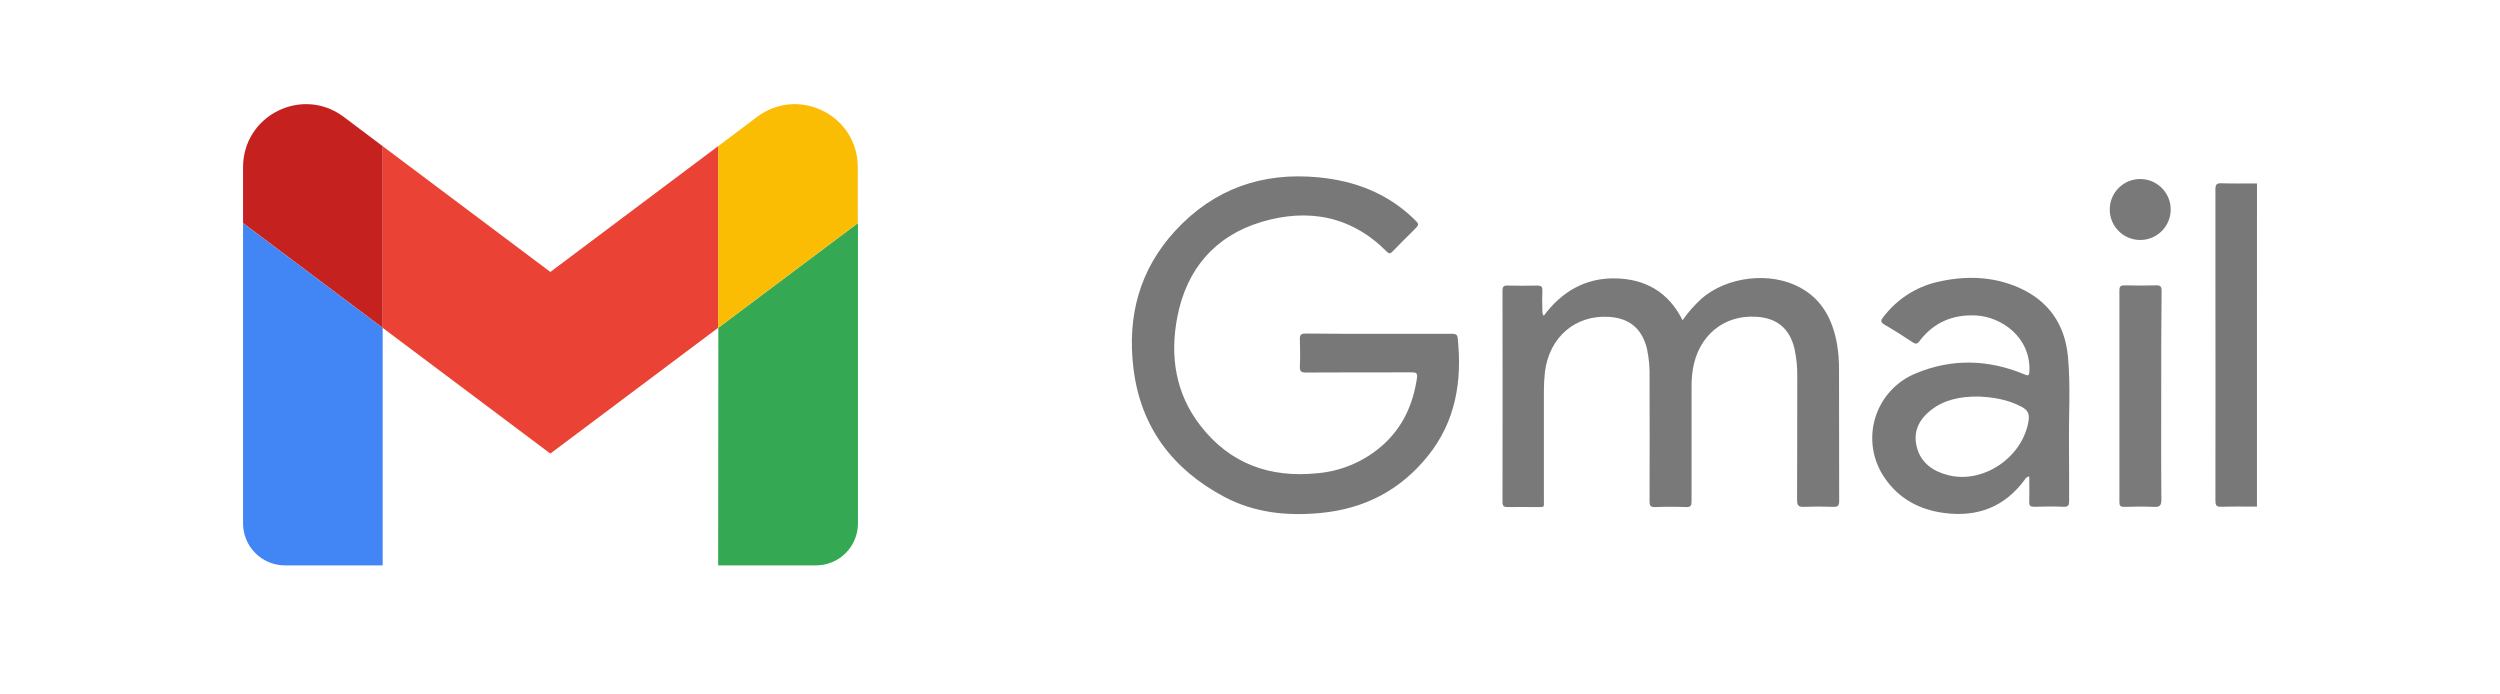 <svg width="72" height="20" viewBox="0 0 72 20" fill="none" xmlns="http://www.w3.org/2000/svg">
<path d="M8.207 16.283H11.021V9.442L7 6.426V15.076C7 15.396 7.127 15.703 7.354 15.929C7.58 16.156 7.887 16.283 8.207 16.283Z" fill="#4285F4"/>
<path d="M20.683 16.283H23.5C23.659 16.283 23.816 16.252 23.962 16.192C24.109 16.131 24.243 16.042 24.355 15.93C24.467 15.818 24.556 15.685 24.617 15.538C24.678 15.392 24.709 15.234 24.709 15.076V6.424L20.688 9.44L20.683 16.283Z" fill="#34A853"/>
<path d="M20.683 4.21V9.442L24.704 6.426V4.814C24.704 3.322 23.003 2.469 21.806 3.365L20.683 4.21Z" fill="#FBBC04"/>
<path d="M11.021 9.442V4.21L15.85 7.832L20.68 4.21V9.442L15.85 13.063L11.021 9.442Z" fill="#EA4335"/>
<path d="M7 4.814V6.423L11.021 9.439V4.21L9.898 3.365C8.701 2.469 7 3.322 7 4.814Z" fill="#C5221F"/>
<path fill-rule="evenodd" clip-rule="evenodd" d="M65 14.591C64.657 14.591 64.315 14.584 63.973 14.595C63.829 14.6 63.804 14.549 63.804 14.418C63.807 12.219 63.807 10.021 63.804 7.822C63.804 7.033 63.804 6.244 63.804 5.455C63.804 5.325 63.83 5.274 63.974 5.278C64.316 5.29 64.658 5.283 65.001 5.283L65 14.591Z" fill="#787879"/>
<path fill-rule="evenodd" clip-rule="evenodd" d="M39.712 9.613C40.408 9.613 41.104 9.613 41.8 9.613C41.894 9.613 41.969 9.613 41.982 9.736C42.112 10.969 41.927 12.128 41.131 13.122C40.335 14.116 39.293 14.657 38.024 14.775C37.061 14.865 36.127 14.768 35.265 14.312C33.774 13.521 32.849 12.306 32.643 10.606C32.462 9.113 32.812 7.768 33.85 6.643C34.965 5.436 36.356 4.95 37.98 5.108C39.019 5.209 39.953 5.564 40.717 6.302C40.884 6.463 40.881 6.464 40.717 6.628C40.512 6.833 40.304 7.036 40.102 7.246C40.039 7.311 40.004 7.31 39.938 7.246C38.915 6.215 37.666 5.991 36.327 6.393C34.989 6.795 34.173 7.752 33.907 9.127C33.689 10.256 33.852 11.333 34.576 12.264C35.427 13.357 36.571 13.767 37.929 13.63C38.636 13.572 39.304 13.284 39.832 12.812C40.407 12.295 40.699 11.635 40.81 10.879C40.833 10.729 40.763 10.724 40.646 10.724C39.635 10.724 38.625 10.724 37.614 10.729C37.482 10.729 37.43 10.701 37.436 10.558C37.448 10.296 37.445 10.035 37.436 9.774C37.432 9.646 37.469 9.604 37.602 9.606C38.305 9.616 39.008 9.613 39.712 9.613Z" fill="#787879"/>
<path fill-rule="evenodd" clip-rule="evenodd" d="M44.462 9.092C44.974 8.404 45.651 8.003 46.517 8.017C47.383 8.032 48.056 8.411 48.458 9.223C48.615 8.997 48.797 8.79 49 8.604C49.737 7.961 50.982 7.813 51.843 8.281C52.482 8.628 52.778 9.209 52.904 9.895C52.946 10.147 52.967 10.403 52.964 10.658C52.964 11.913 52.964 13.167 52.968 14.422C52.968 14.557 52.937 14.603 52.796 14.597C52.518 14.586 52.238 14.586 51.96 14.597C51.805 14.604 51.754 14.568 51.756 14.401C51.764 13.222 51.756 12.043 51.761 10.863C51.767 10.59 51.74 10.318 51.683 10.05C51.545 9.466 51.183 9.158 50.581 9.123C49.642 9.063 48.912 9.669 48.754 10.636C48.726 10.815 48.714 10.996 48.717 11.177C48.717 12.26 48.717 13.35 48.717 14.436C48.717 14.561 48.692 14.608 48.556 14.604C48.26 14.592 47.964 14.592 47.667 14.604C47.529 14.609 47.506 14.557 47.507 14.434C47.511 13.255 47.511 12.076 47.507 10.896C47.517 10.606 47.492 10.316 47.43 10.032C47.285 9.464 46.929 9.164 46.343 9.126C45.37 9.062 44.615 9.713 44.494 10.716C44.474 10.896 44.464 11.077 44.464 11.258C44.464 12.297 44.464 13.337 44.464 14.377C44.464 14.639 44.501 14.6 44.232 14.603C43.963 14.606 43.697 14.598 43.43 14.603C43.313 14.607 43.271 14.58 43.272 14.452C43.275 12.426 43.275 10.399 43.272 8.371C43.272 8.255 43.306 8.221 43.419 8.224C43.704 8.231 43.987 8.231 44.27 8.224C44.382 8.224 44.425 8.25 44.42 8.369C44.411 8.554 44.416 8.74 44.42 8.926C44.429 8.973 44.404 9.034 44.462 9.092Z" fill="#79797A"/>
<path fill-rule="evenodd" clip-rule="evenodd" d="M58.443 13.721C58.415 13.725 58.388 13.735 58.365 13.752C58.342 13.769 58.324 13.791 58.312 13.816C57.733 14.6 56.957 14.899 55.998 14.775C55.267 14.68 54.67 14.353 54.261 13.738C54.094 13.488 53.984 13.204 53.941 12.907C53.898 12.609 53.922 12.306 54.011 12.019C54.101 11.732 54.253 11.469 54.458 11.248C54.662 11.028 54.914 10.857 55.193 10.746C56.22 10.322 57.264 10.351 58.292 10.777C58.408 10.825 58.441 10.836 58.447 10.688C58.486 9.702 57.632 9.125 56.916 9.086C56.243 9.05 55.688 9.284 55.278 9.827C55.212 9.914 55.168 9.912 55.084 9.857C54.818 9.682 54.549 9.508 54.272 9.349C54.144 9.272 54.169 9.22 54.242 9.128C54.625 8.623 55.172 8.267 55.789 8.122C56.581 7.937 57.37 7.95 58.127 8.277C58.997 8.656 59.472 9.342 59.558 10.28C59.635 11.119 59.577 11.963 59.587 12.804C59.594 13.346 59.587 13.887 59.591 14.424C59.591 14.548 59.57 14.6 59.431 14.595C59.147 14.583 58.862 14.586 58.581 14.595C58.475 14.595 58.439 14.568 58.443 14.458C58.448 14.219 58.443 13.977 58.443 13.721ZM56.963 11.42C56.436 11.42 55.982 11.514 55.597 11.823C55.25 12.101 55.087 12.46 55.21 12.899C55.333 13.339 55.674 13.571 56.093 13.681C57.114 13.951 58.259 13.167 58.422 12.119C58.453 11.917 58.402 11.814 58.227 11.719C57.816 11.497 57.374 11.436 56.963 11.42Z" fill="#79797A"/>
<path fill-rule="evenodd" clip-rule="evenodd" d="M62.243 11.407C62.243 12.4 62.238 13.393 62.248 14.386C62.248 14.57 62.194 14.607 62.026 14.598C61.742 14.585 61.457 14.59 61.175 14.598C61.065 14.598 61.038 14.563 61.039 14.458C61.039 12.427 61.039 10.395 61.039 8.362C61.039 8.244 61.08 8.216 61.194 8.218C61.495 8.225 61.798 8.227 62.099 8.218C62.226 8.214 62.254 8.26 62.254 8.378C62.242 9.386 62.243 10.397 62.243 11.407Z" fill="#7A7A7B"/>
<path fill-rule="evenodd" clip-rule="evenodd" d="M61.649 5.156C61.822 5.158 61.991 5.211 62.133 5.309C62.276 5.407 62.387 5.544 62.452 5.705C62.517 5.865 62.533 6.041 62.498 6.21C62.463 6.38 62.379 6.535 62.256 6.657C62.133 6.779 61.977 6.862 61.807 6.895C61.638 6.928 61.462 6.911 61.302 6.844C61.142 6.778 61.006 6.666 60.909 6.522C60.813 6.379 60.761 6.21 60.761 6.037C60.76 5.92 60.782 5.805 60.827 5.697C60.871 5.589 60.937 5.492 61.02 5.41C61.102 5.328 61.201 5.263 61.309 5.219C61.417 5.176 61.533 5.154 61.649 5.156V5.156Z" fill="#79797A"/>
</svg>
